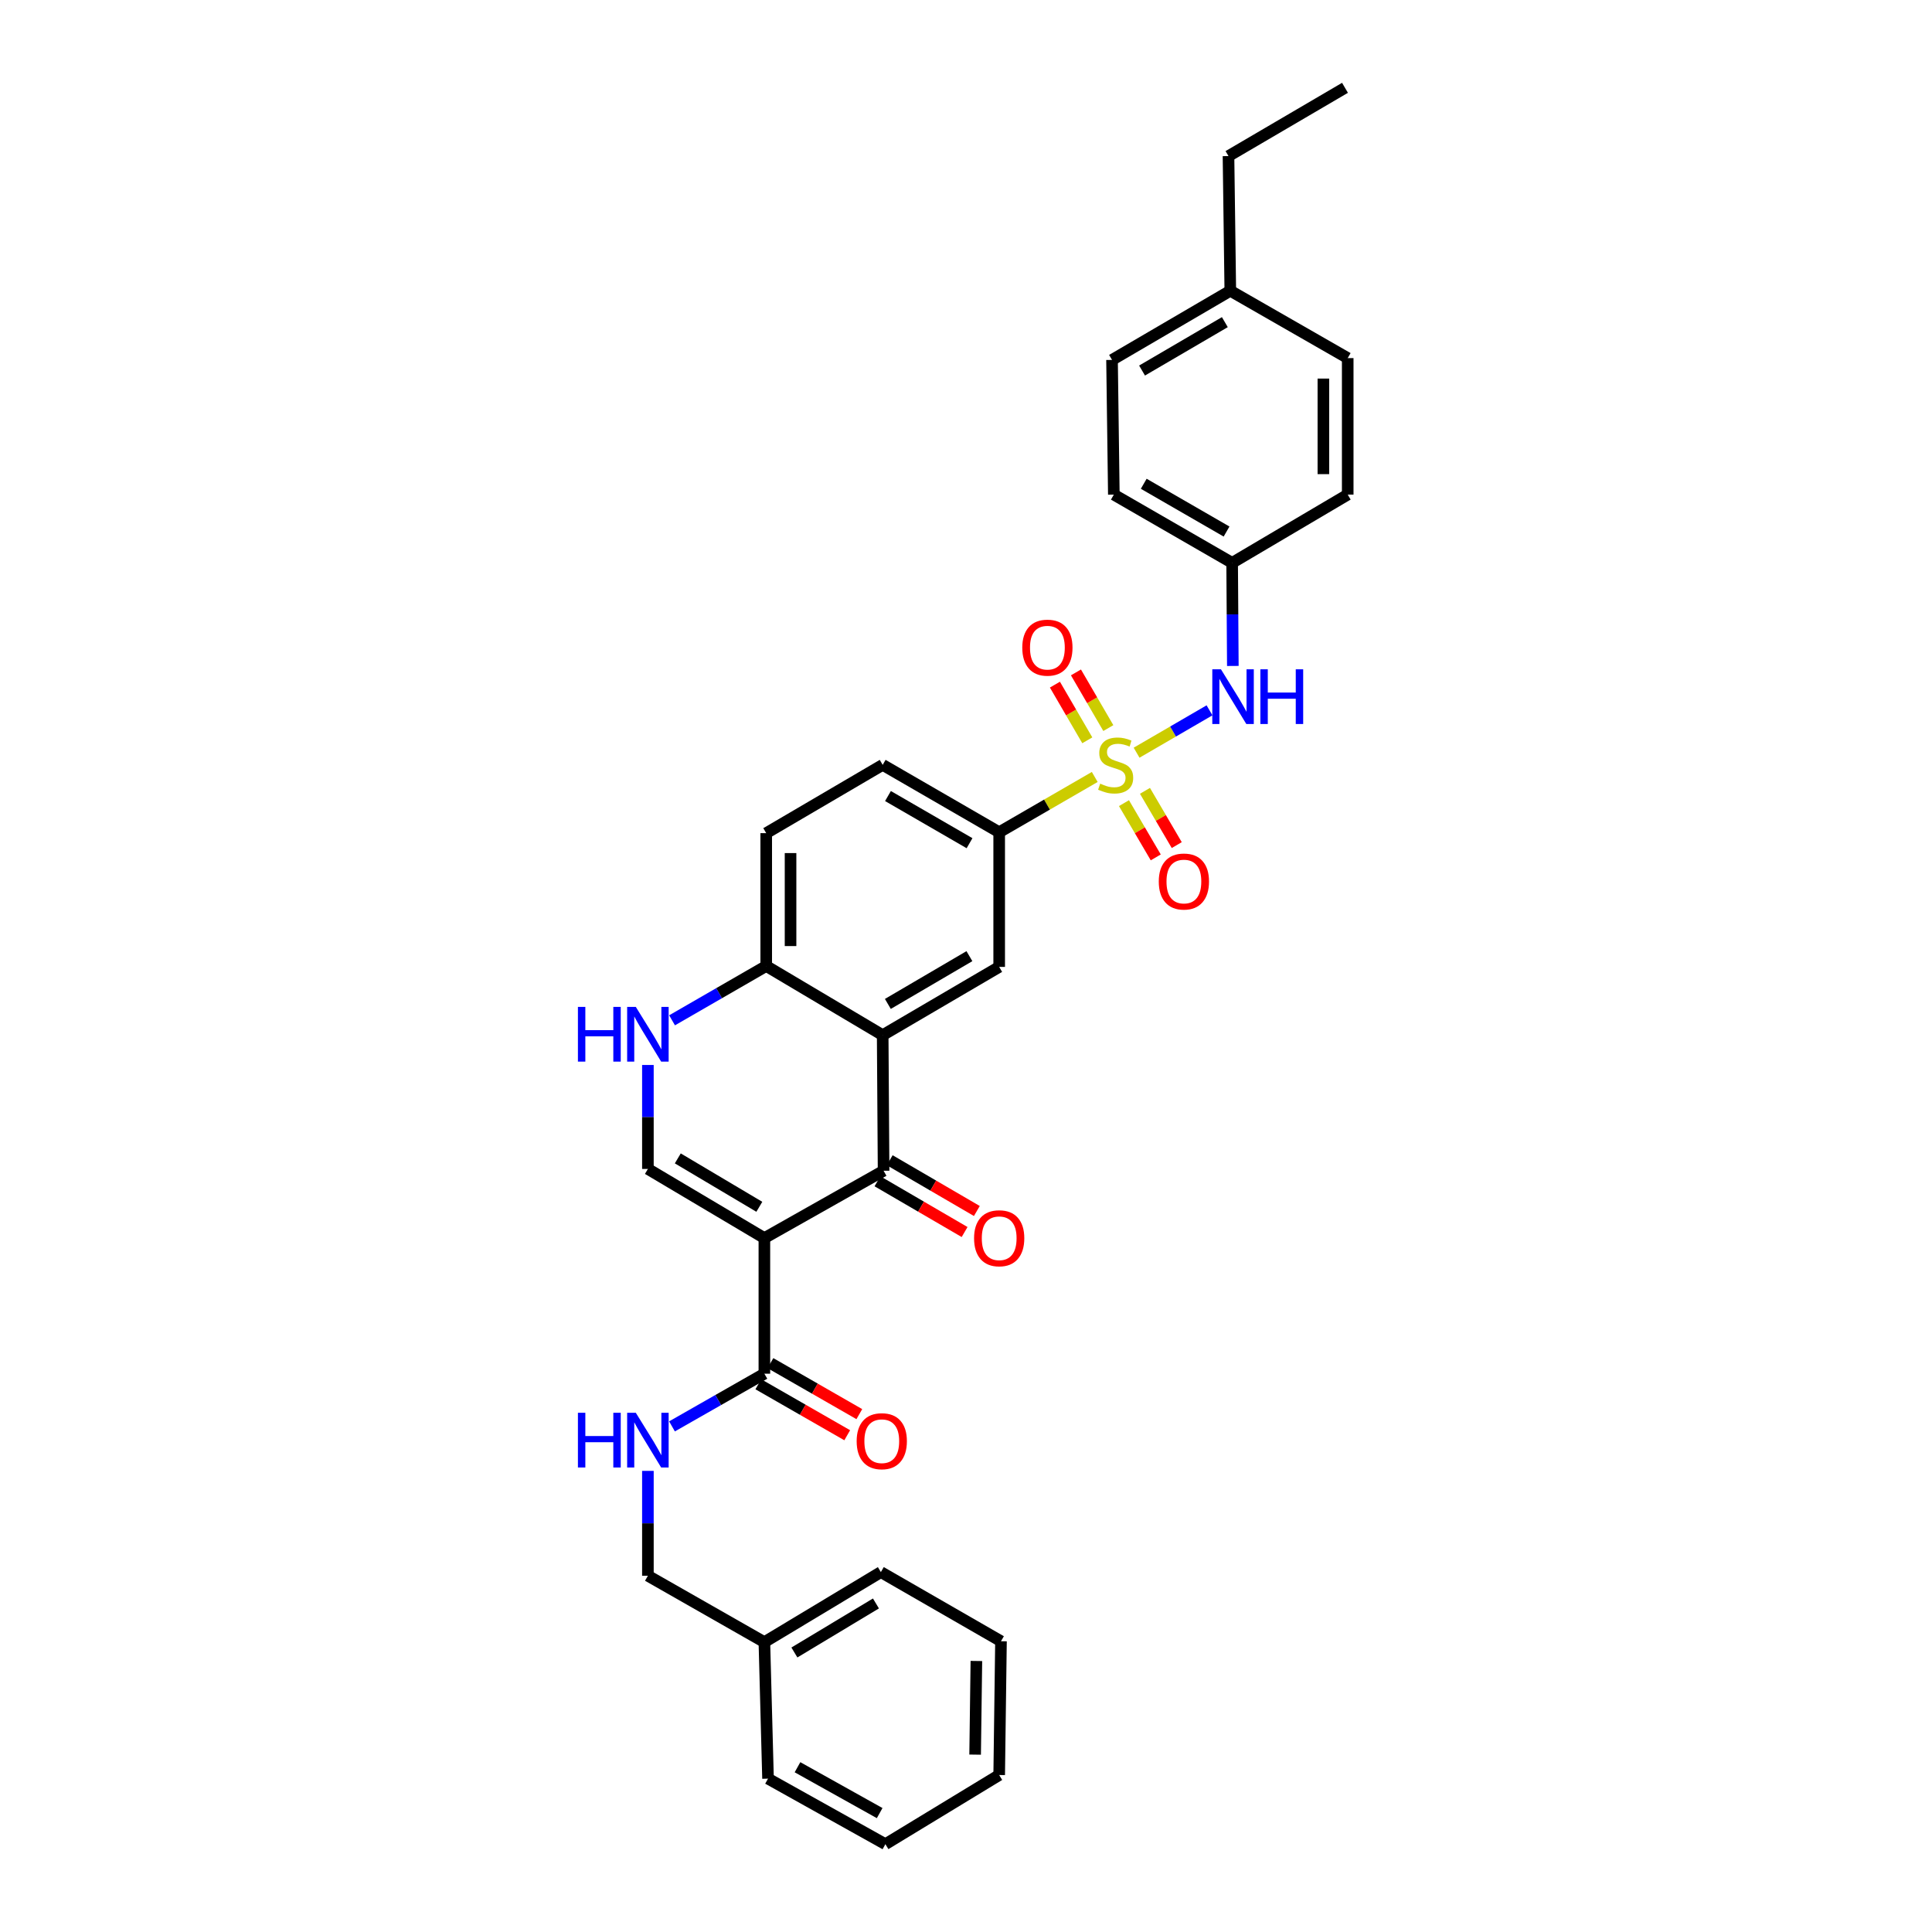 <?xml version='1.0' encoding='iso-8859-1'?>
<svg version='1.1' baseProfile='full'
              xmlns='http://www.w3.org/2000/svg'
                      xmlns:rdkit='http://www.rdkit.org/xml'
                      xmlns:xlink='http://www.w3.org/1999/xlink'
                  xml:space='preserve'
width='1000px' height='1000px' viewBox='0 0 1000 1000'>
<!-- END OF HEADER -->
<rect style='opacity:1.0;fill:#FFFFFF;stroke:none' width='1000' height='1000' x='0' y='0'> </rect>
<path class='bond-6' d='M 566.638,402.154 L 541.908,416.461' style='fill:none;fill-rule:evenodd;stroke:#CCCC00;stroke-width:6px;stroke-linecap:butt;stroke-linejoin:miter;stroke-opacity:1' />
<path class='bond-6' d='M 541.908,416.461 L 517.177,430.769' style='fill:none;fill-rule:evenodd;stroke:#000000;stroke-width:6px;stroke-linecap:butt;stroke-linejoin:miter;stroke-opacity:1' />
<path class='bond-8' d='M 588.296,389.597 L 607.168,378.631' style='fill:none;fill-rule:evenodd;stroke:#CCCC00;stroke-width:6px;stroke-linecap:butt;stroke-linejoin:miter;stroke-opacity:1' />
<path class='bond-8' d='M 607.168,378.631 L 626.04,367.665' style='fill:none;fill-rule:evenodd;stroke:#0000FF;stroke-width:6px;stroke-linecap:butt;stroke-linejoin:miter;stroke-opacity:1' />
<path class='bond-10' d='M 573.67,376.851 L 565.291,362.443' style='fill:none;fill-rule:evenodd;stroke:#CCCC00;stroke-width:6px;stroke-linecap:butt;stroke-linejoin:miter;stroke-opacity:1' />
<path class='bond-10' d='M 565.291,362.443 L 556.912,348.035' style='fill:none;fill-rule:evenodd;stroke:#FF0000;stroke-width:6px;stroke-linecap:butt;stroke-linejoin:miter;stroke-opacity:1' />
<path class='bond-10' d='M 562.782,383.183 L 554.403,368.775' style='fill:none;fill-rule:evenodd;stroke:#CCCC00;stroke-width:6px;stroke-linecap:butt;stroke-linejoin:miter;stroke-opacity:1' />
<path class='bond-10' d='M 554.403,368.775 L 546.024,354.367' style='fill:none;fill-rule:evenodd;stroke:#FF0000;stroke-width:6px;stroke-linecap:butt;stroke-linejoin:miter;stroke-opacity:1' />
<path class='bond-11' d='M 581.766,415.704 L 589.992,429.746' style='fill:none;fill-rule:evenodd;stroke:#CCCC00;stroke-width:6px;stroke-linecap:butt;stroke-linejoin:miter;stroke-opacity:1' />
<path class='bond-11' d='M 589.992,429.746 L 598.218,443.788' style='fill:none;fill-rule:evenodd;stroke:#FF0000;stroke-width:6px;stroke-linecap:butt;stroke-linejoin:miter;stroke-opacity:1' />
<path class='bond-11' d='M 592.633,409.338 L 600.859,423.38' style='fill:none;fill-rule:evenodd;stroke:#CCCC00;stroke-width:6px;stroke-linecap:butt;stroke-linejoin:miter;stroke-opacity:1' />
<path class='bond-11' d='M 600.859,423.38 L 609.085,437.421' style='fill:none;fill-rule:evenodd;stroke:#FF0000;stroke-width:6px;stroke-linecap:butt;stroke-linejoin:miter;stroke-opacity:1' />
<path class='bond-0' d='M 395.641,640.835 L 457.343,605.981' style='fill:none;fill-rule:evenodd;stroke:#000000;stroke-width:6px;stroke-linecap:butt;stroke-linejoin:miter;stroke-opacity:1' />
<path class='bond-4' d='M 395.641,640.835 L 395.641,711.025' style='fill:none;fill-rule:evenodd;stroke:#000000;stroke-width:6px;stroke-linecap:butt;stroke-linejoin:miter;stroke-opacity:1' />
<path class='bond-34' d='M 395.641,640.835 L 335.352,605.044' style='fill:none;fill-rule:evenodd;stroke:#000000;stroke-width:6px;stroke-linecap:butt;stroke-linejoin:miter;stroke-opacity:1' />
<path class='bond-34' d='M 393.027,624.636 L 350.825,599.582' style='fill:none;fill-rule:evenodd;stroke:#000000;stroke-width:6px;stroke-linecap:butt;stroke-linejoin:miter;stroke-opacity:1' />
<path class='bond-1' d='M 457.343,605.981 L 456.875,535.798' style='fill:none;fill-rule:evenodd;stroke:#000000;stroke-width:6px;stroke-linecap:butt;stroke-linejoin:miter;stroke-opacity:1' />
<path class='bond-13' d='M 454.174,611.423 L 476.725,624.559' style='fill:none;fill-rule:evenodd;stroke:#000000;stroke-width:6px;stroke-linecap:butt;stroke-linejoin:miter;stroke-opacity:1' />
<path class='bond-13' d='M 476.725,624.559 L 499.276,637.696' style='fill:none;fill-rule:evenodd;stroke:#FF0000;stroke-width:6px;stroke-linecap:butt;stroke-linejoin:miter;stroke-opacity:1' />
<path class='bond-13' d='M 460.513,600.54 L 483.065,613.676' style='fill:none;fill-rule:evenodd;stroke:#000000;stroke-width:6px;stroke-linecap:butt;stroke-linejoin:miter;stroke-opacity:1' />
<path class='bond-13' d='M 483.065,613.676 L 505.616,626.812' style='fill:none;fill-rule:evenodd;stroke:#FF0000;stroke-width:6px;stroke-linecap:butt;stroke-linejoin:miter;stroke-opacity:1' />
<path class='bond-2' d='M 456.875,535.798 L 517.177,500.469' style='fill:none;fill-rule:evenodd;stroke:#000000;stroke-width:6px;stroke-linecap:butt;stroke-linejoin:miter;stroke-opacity:1' />
<path class='bond-2' d='M 459.553,519.631 L 501.765,494.901' style='fill:none;fill-rule:evenodd;stroke:#000000;stroke-width:6px;stroke-linecap:butt;stroke-linejoin:miter;stroke-opacity:1' />
<path class='bond-33' d='M 456.875,535.798 L 396.593,500' style='fill:none;fill-rule:evenodd;stroke:#000000;stroke-width:6px;stroke-linecap:butt;stroke-linejoin:miter;stroke-opacity:1' />
<path class='bond-3' d='M 335.352,605.044 L 335.352,578.138' style='fill:none;fill-rule:evenodd;stroke:#000000;stroke-width:6px;stroke-linecap:butt;stroke-linejoin:miter;stroke-opacity:1' />
<path class='bond-3' d='M 335.352,578.138 L 335.352,551.232' style='fill:none;fill-rule:evenodd;stroke:#0000FF;stroke-width:6px;stroke-linecap:butt;stroke-linejoin:miter;stroke-opacity:1' />
<path class='bond-12' d='M 395.641,711.025 L 371.734,724.66' style='fill:none;fill-rule:evenodd;stroke:#000000;stroke-width:6px;stroke-linecap:butt;stroke-linejoin:miter;stroke-opacity:1' />
<path class='bond-12' d='M 371.734,724.66 L 347.827,738.295' style='fill:none;fill-rule:evenodd;stroke:#0000FF;stroke-width:6px;stroke-linecap:butt;stroke-linejoin:miter;stroke-opacity:1' />
<path class='bond-14' d='M 392.508,716.488 L 415.514,729.684' style='fill:none;fill-rule:evenodd;stroke:#000000;stroke-width:6px;stroke-linecap:butt;stroke-linejoin:miter;stroke-opacity:1' />
<path class='bond-14' d='M 415.514,729.684 L 438.521,742.88' style='fill:none;fill-rule:evenodd;stroke:#FF0000;stroke-width:6px;stroke-linecap:butt;stroke-linejoin:miter;stroke-opacity:1' />
<path class='bond-14' d='M 398.774,705.562 L 421.781,718.758' style='fill:none;fill-rule:evenodd;stroke:#000000;stroke-width:6px;stroke-linecap:butt;stroke-linejoin:miter;stroke-opacity:1' />
<path class='bond-14' d='M 421.781,718.758 L 444.788,731.955' style='fill:none;fill-rule:evenodd;stroke:#FF0000;stroke-width:6px;stroke-linecap:butt;stroke-linejoin:miter;stroke-opacity:1' />
<path class='bond-5' d='M 347.86,528.114 L 372.226,514.057' style='fill:none;fill-rule:evenodd;stroke:#0000FF;stroke-width:6px;stroke-linecap:butt;stroke-linejoin:miter;stroke-opacity:1' />
<path class='bond-5' d='M 372.226,514.057 L 396.593,500' style='fill:none;fill-rule:evenodd;stroke:#000000;stroke-width:6px;stroke-linecap:butt;stroke-linejoin:miter;stroke-opacity:1' />
<path class='bond-7' d='M 517.177,430.769 L 517.177,500.469' style='fill:none;fill-rule:evenodd;stroke:#000000;stroke-width:6px;stroke-linecap:butt;stroke-linejoin:miter;stroke-opacity:1' />
<path class='bond-15' d='M 517.177,430.769 L 456.875,395.894' style='fill:none;fill-rule:evenodd;stroke:#000000;stroke-width:6px;stroke-linecap:butt;stroke-linejoin:miter;stroke-opacity:1' />
<path class='bond-15' d='M 501.826,436.441 L 459.614,412.028' style='fill:none;fill-rule:evenodd;stroke:#000000;stroke-width:6px;stroke-linecap:butt;stroke-linejoin:miter;stroke-opacity:1' />
<path class='bond-17' d='M 638.116,344.694 L 637.936,318.014' style='fill:none;fill-rule:evenodd;stroke:#0000FF;stroke-width:6px;stroke-linecap:butt;stroke-linejoin:miter;stroke-opacity:1' />
<path class='bond-17' d='M 637.936,318.014 L 637.755,291.333' style='fill:none;fill-rule:evenodd;stroke:#000000;stroke-width:6px;stroke-linecap:butt;stroke-linejoin:miter;stroke-opacity:1' />
<path class='bond-9' d='M 396.593,500 L 396.593,431.237' style='fill:none;fill-rule:evenodd;stroke:#000000;stroke-width:6px;stroke-linecap:butt;stroke-linejoin:miter;stroke-opacity:1' />
<path class='bond-9' d='M 409.188,489.686 L 409.188,441.552' style='fill:none;fill-rule:evenodd;stroke:#000000;stroke-width:6px;stroke-linecap:butt;stroke-linejoin:miter;stroke-opacity:1' />
<path class='bond-18' d='M 335.352,761.325 L 335.352,788.462' style='fill:none;fill-rule:evenodd;stroke:#0000FF;stroke-width:6px;stroke-linecap:butt;stroke-linejoin:miter;stroke-opacity:1' />
<path class='bond-18' d='M 335.352,788.462 L 335.352,815.6' style='fill:none;fill-rule:evenodd;stroke:#000000;stroke-width:6px;stroke-linecap:butt;stroke-linejoin:miter;stroke-opacity:1' />
<path class='bond-16' d='M 456.875,395.894 L 396.593,431.237' style='fill:none;fill-rule:evenodd;stroke:#000000;stroke-width:6px;stroke-linecap:butt;stroke-linejoin:miter;stroke-opacity:1' />
<path class='bond-20' d='M 637.755,291.333 L 697.575,256.011' style='fill:none;fill-rule:evenodd;stroke:#000000;stroke-width:6px;stroke-linecap:butt;stroke-linejoin:miter;stroke-opacity:1' />
<path class='bond-21' d='M 637.755,291.333 L 576.522,256.011' style='fill:none;fill-rule:evenodd;stroke:#000000;stroke-width:6px;stroke-linecap:butt;stroke-linejoin:miter;stroke-opacity:1' />
<path class='bond-21' d='M 634.864,275.125 L 592,250.399' style='fill:none;fill-rule:evenodd;stroke:#000000;stroke-width:6px;stroke-linecap:butt;stroke-linejoin:miter;stroke-opacity:1' />
<path class='bond-24' d='M 335.352,815.6 L 395.641,849.971' style='fill:none;fill-rule:evenodd;stroke:#000000;stroke-width:6px;stroke-linecap:butt;stroke-linejoin:miter;stroke-opacity:1' />
<path class='bond-19' d='M 636.803,150.498 L 575.584,186.289' style='fill:none;fill-rule:evenodd;stroke:#000000;stroke-width:6px;stroke-linecap:butt;stroke-linejoin:miter;stroke-opacity:1' />
<path class='bond-19' d='M 633.977,166.74 L 591.124,191.794' style='fill:none;fill-rule:evenodd;stroke:#000000;stroke-width:6px;stroke-linecap:butt;stroke-linejoin:miter;stroke-opacity:1' />
<path class='bond-25' d='M 636.803,150.498 L 635.866,80.784' style='fill:none;fill-rule:evenodd;stroke:#000000;stroke-width:6px;stroke-linecap:butt;stroke-linejoin:miter;stroke-opacity:1' />
<path class='bond-32' d='M 636.803,150.498 L 697.575,185.352' style='fill:none;fill-rule:evenodd;stroke:#000000;stroke-width:6px;stroke-linecap:butt;stroke-linejoin:miter;stroke-opacity:1' />
<path class='bond-22' d='M 697.575,256.011 L 697.575,185.352' style='fill:none;fill-rule:evenodd;stroke:#000000;stroke-width:6px;stroke-linecap:butt;stroke-linejoin:miter;stroke-opacity:1' />
<path class='bond-22' d='M 684.98,245.412 L 684.98,195.951' style='fill:none;fill-rule:evenodd;stroke:#000000;stroke-width:6px;stroke-linecap:butt;stroke-linejoin:miter;stroke-opacity:1' />
<path class='bond-23' d='M 576.522,256.011 L 575.584,186.289' style='fill:none;fill-rule:evenodd;stroke:#000000;stroke-width:6px;stroke-linecap:butt;stroke-linejoin:miter;stroke-opacity:1' />
<path class='bond-26' d='M 395.641,849.971 L 455.937,813.711' style='fill:none;fill-rule:evenodd;stroke:#000000;stroke-width:6px;stroke-linecap:butt;stroke-linejoin:miter;stroke-opacity:1' />
<path class='bond-26' d='M 411.176,855.325 L 453.384,829.943' style='fill:none;fill-rule:evenodd;stroke:#000000;stroke-width:6px;stroke-linecap:butt;stroke-linejoin:miter;stroke-opacity:1' />
<path class='bond-27' d='M 395.641,849.971 L 397.53,920.622' style='fill:none;fill-rule:evenodd;stroke:#000000;stroke-width:6px;stroke-linecap:butt;stroke-linejoin:miter;stroke-opacity:1' />
<path class='bond-28' d='M 635.866,80.784 L 696.169,45.455' style='fill:none;fill-rule:evenodd;stroke:#000000;stroke-width:6px;stroke-linecap:butt;stroke-linejoin:miter;stroke-opacity:1' />
<path class='bond-29' d='M 455.937,813.711 L 518.108,849.502' style='fill:none;fill-rule:evenodd;stroke:#000000;stroke-width:6px;stroke-linecap:butt;stroke-linejoin:miter;stroke-opacity:1' />
<path class='bond-30' d='M 397.53,920.622 L 458.281,954.545' style='fill:none;fill-rule:evenodd;stroke:#000000;stroke-width:6px;stroke-linecap:butt;stroke-linejoin:miter;stroke-opacity:1' />
<path class='bond-30' d='M 412.784,914.714 L 455.309,938.46' style='fill:none;fill-rule:evenodd;stroke:#000000;stroke-width:6px;stroke-linecap:butt;stroke-linejoin:miter;stroke-opacity:1' />
<path class='bond-35' d='M 518.108,849.502 L 517.177,918.747' style='fill:none;fill-rule:evenodd;stroke:#000000;stroke-width:6px;stroke-linecap:butt;stroke-linejoin:miter;stroke-opacity:1' />
<path class='bond-35' d='M 505.374,859.719 L 504.723,908.191' style='fill:none;fill-rule:evenodd;stroke:#000000;stroke-width:6px;stroke-linecap:butt;stroke-linejoin:miter;stroke-opacity:1' />
<path class='bond-31' d='M 458.281,954.545 L 517.177,918.747' style='fill:none;fill-rule:evenodd;stroke:#000000;stroke-width:6px;stroke-linecap:butt;stroke-linejoin:miter;stroke-opacity:1' />
<path  class='atom-0' d='M 569.459 405.614
Q 569.779 405.734, 571.099 406.294
Q 572.419 406.854, 573.859 407.214
Q 575.339 407.534, 576.779 407.534
Q 579.459 407.534, 581.019 406.254
Q 582.579 404.934, 582.579 402.654
Q 582.579 401.094, 581.779 400.134
Q 581.019 399.174, 579.819 398.654
Q 578.619 398.134, 576.619 397.534
Q 574.099 396.774, 572.579 396.054
Q 571.099 395.334, 570.019 393.814
Q 568.979 392.294, 568.979 389.734
Q 568.979 386.174, 571.379 383.974
Q 573.819 381.774, 578.619 381.774
Q 581.899 381.774, 585.619 383.334
L 584.699 386.414
Q 581.299 385.014, 578.739 385.014
Q 575.979 385.014, 574.459 386.174
Q 572.939 387.294, 572.979 389.254
Q 572.979 390.774, 573.739 391.694
Q 574.539 392.614, 575.659 393.134
Q 576.819 393.654, 578.739 394.254
Q 581.299 395.054, 582.819 395.854
Q 584.339 396.654, 585.419 398.294
Q 586.539 399.894, 586.539 402.654
Q 586.539 406.574, 583.899 408.694
Q 581.299 410.774, 576.939 410.774
Q 574.419 410.774, 572.499 410.214
Q 570.619 409.694, 568.379 408.774
L 569.459 405.614
' fill='#CCCC00'/>
<path  class='atom-6' d='M 299.132 521.169
L 302.972 521.169
L 302.972 533.209
L 317.452 533.209
L 317.452 521.169
L 321.292 521.169
L 321.292 549.489
L 317.452 549.489
L 317.452 536.409
L 302.972 536.409
L 302.972 549.489
L 299.132 549.489
L 299.132 521.169
' fill='#0000FF'/>
<path  class='atom-6' d='M 329.092 521.169
L 338.372 536.169
Q 339.292 537.649, 340.772 540.329
Q 342.252 543.009, 342.332 543.169
L 342.332 521.169
L 346.092 521.169
L 346.092 549.489
L 342.212 549.489
L 332.252 533.089
Q 331.092 531.169, 329.852 528.969
Q 328.652 526.769, 328.292 526.089
L 328.292 549.489
L 324.612 549.489
L 324.612 521.169
L 329.092 521.169
' fill='#0000FF'/>
<path  class='atom-9' d='M 631.964 346.426
L 641.244 361.426
Q 642.164 362.906, 643.644 365.586
Q 645.124 368.266, 645.204 368.426
L 645.204 346.426
L 648.964 346.426
L 648.964 374.746
L 645.084 374.746
L 635.124 358.346
Q 633.964 356.426, 632.724 354.226
Q 631.524 352.026, 631.164 351.346
L 631.164 374.746
L 627.484 374.746
L 627.484 346.426
L 631.964 346.426
' fill='#0000FF'/>
<path  class='atom-9' d='M 652.364 346.426
L 656.204 346.426
L 656.204 358.466
L 670.684 358.466
L 670.684 346.426
L 674.524 346.426
L 674.524 374.746
L 670.684 374.746
L 670.684 361.666
L 656.204 361.666
L 656.204 374.746
L 652.364 374.746
L 652.364 346.426
' fill='#0000FF'/>
<path  class='atom-11' d='M 529.13 335.223
Q 529.13 328.423, 532.49 324.623
Q 535.85 320.823, 542.13 320.823
Q 548.41 320.823, 551.77 324.623
Q 555.13 328.423, 555.13 335.223
Q 555.13 342.103, 551.73 346.023
Q 548.33 349.903, 542.13 349.903
Q 535.89 349.903, 532.49 346.023
Q 529.13 342.143, 529.13 335.223
M 542.13 346.703
Q 546.45 346.703, 548.77 343.823
Q 551.13 340.903, 551.13 335.223
Q 551.13 329.663, 548.77 326.863
Q 546.45 324.023, 542.13 324.023
Q 537.81 324.023, 535.45 326.823
Q 533.13 329.623, 533.13 335.223
Q 533.13 340.943, 535.45 343.823
Q 537.81 346.703, 542.13 346.703
' fill='#FF0000'/>
<path  class='atom-12' d='M 599.782 456.27
Q 599.782 449.47, 603.142 445.67
Q 606.502 441.87, 612.782 441.87
Q 619.062 441.87, 622.422 445.67
Q 625.782 449.47, 625.782 456.27
Q 625.782 463.15, 622.382 467.07
Q 618.982 470.95, 612.782 470.95
Q 606.542 470.95, 603.142 467.07
Q 599.782 463.19, 599.782 456.27
M 612.782 467.75
Q 617.102 467.75, 619.422 464.87
Q 621.782 461.95, 621.782 456.27
Q 621.782 450.71, 619.422 447.91
Q 617.102 445.07, 612.782 445.07
Q 608.462 445.07, 606.102 447.87
Q 603.782 450.67, 603.782 456.27
Q 603.782 461.99, 606.102 464.87
Q 608.462 467.75, 612.782 467.75
' fill='#FF0000'/>
<path  class='atom-13' d='M 299.132 731.25
L 302.972 731.25
L 302.972 743.29
L 317.452 743.29
L 317.452 731.25
L 321.292 731.25
L 321.292 759.57
L 317.452 759.57
L 317.452 746.49
L 302.972 746.49
L 302.972 759.57
L 299.132 759.57
L 299.132 731.25
' fill='#0000FF'/>
<path  class='atom-13' d='M 329.092 731.25
L 338.372 746.25
Q 339.292 747.73, 340.772 750.41
Q 342.252 753.09, 342.332 753.25
L 342.332 731.25
L 346.092 731.25
L 346.092 759.57
L 342.212 759.57
L 332.252 743.17
Q 331.092 741.25, 329.852 739.05
Q 328.652 736.85, 328.292 736.17
L 328.292 759.57
L 324.612 759.57
L 324.612 731.25
L 329.092 731.25
' fill='#0000FF'/>
<path  class='atom-14' d='M 504.177 640.915
Q 504.177 634.115, 507.537 630.315
Q 510.897 626.515, 517.177 626.515
Q 523.457 626.515, 526.817 630.315
Q 530.177 634.115, 530.177 640.915
Q 530.177 647.795, 526.777 651.715
Q 523.377 655.595, 517.177 655.595
Q 510.937 655.595, 507.537 651.715
Q 504.177 647.835, 504.177 640.915
M 517.177 652.395
Q 521.497 652.395, 523.817 649.515
Q 526.177 646.595, 526.177 640.915
Q 526.177 635.355, 523.817 632.555
Q 521.497 629.715, 517.177 629.715
Q 512.857 629.715, 510.497 632.515
Q 508.177 635.315, 508.177 640.915
Q 508.177 646.635, 510.497 649.515
Q 512.857 652.395, 517.177 652.395
' fill='#FF0000'/>
<path  class='atom-15' d='M 443.406 745.959
Q 443.406 739.159, 446.766 735.359
Q 450.126 731.559, 456.406 731.559
Q 462.686 731.559, 466.046 735.359
Q 469.406 739.159, 469.406 745.959
Q 469.406 752.839, 466.006 756.759
Q 462.606 760.639, 456.406 760.639
Q 450.166 760.639, 446.766 756.759
Q 443.406 752.879, 443.406 745.959
M 456.406 757.439
Q 460.726 757.439, 463.046 754.559
Q 465.406 751.639, 465.406 745.959
Q 465.406 740.399, 463.046 737.599
Q 460.726 734.759, 456.406 734.759
Q 452.086 734.759, 449.726 737.559
Q 447.406 740.359, 447.406 745.959
Q 447.406 751.679, 449.726 754.559
Q 452.086 757.439, 456.406 757.439
' fill='#FF0000'/>
</svg>
